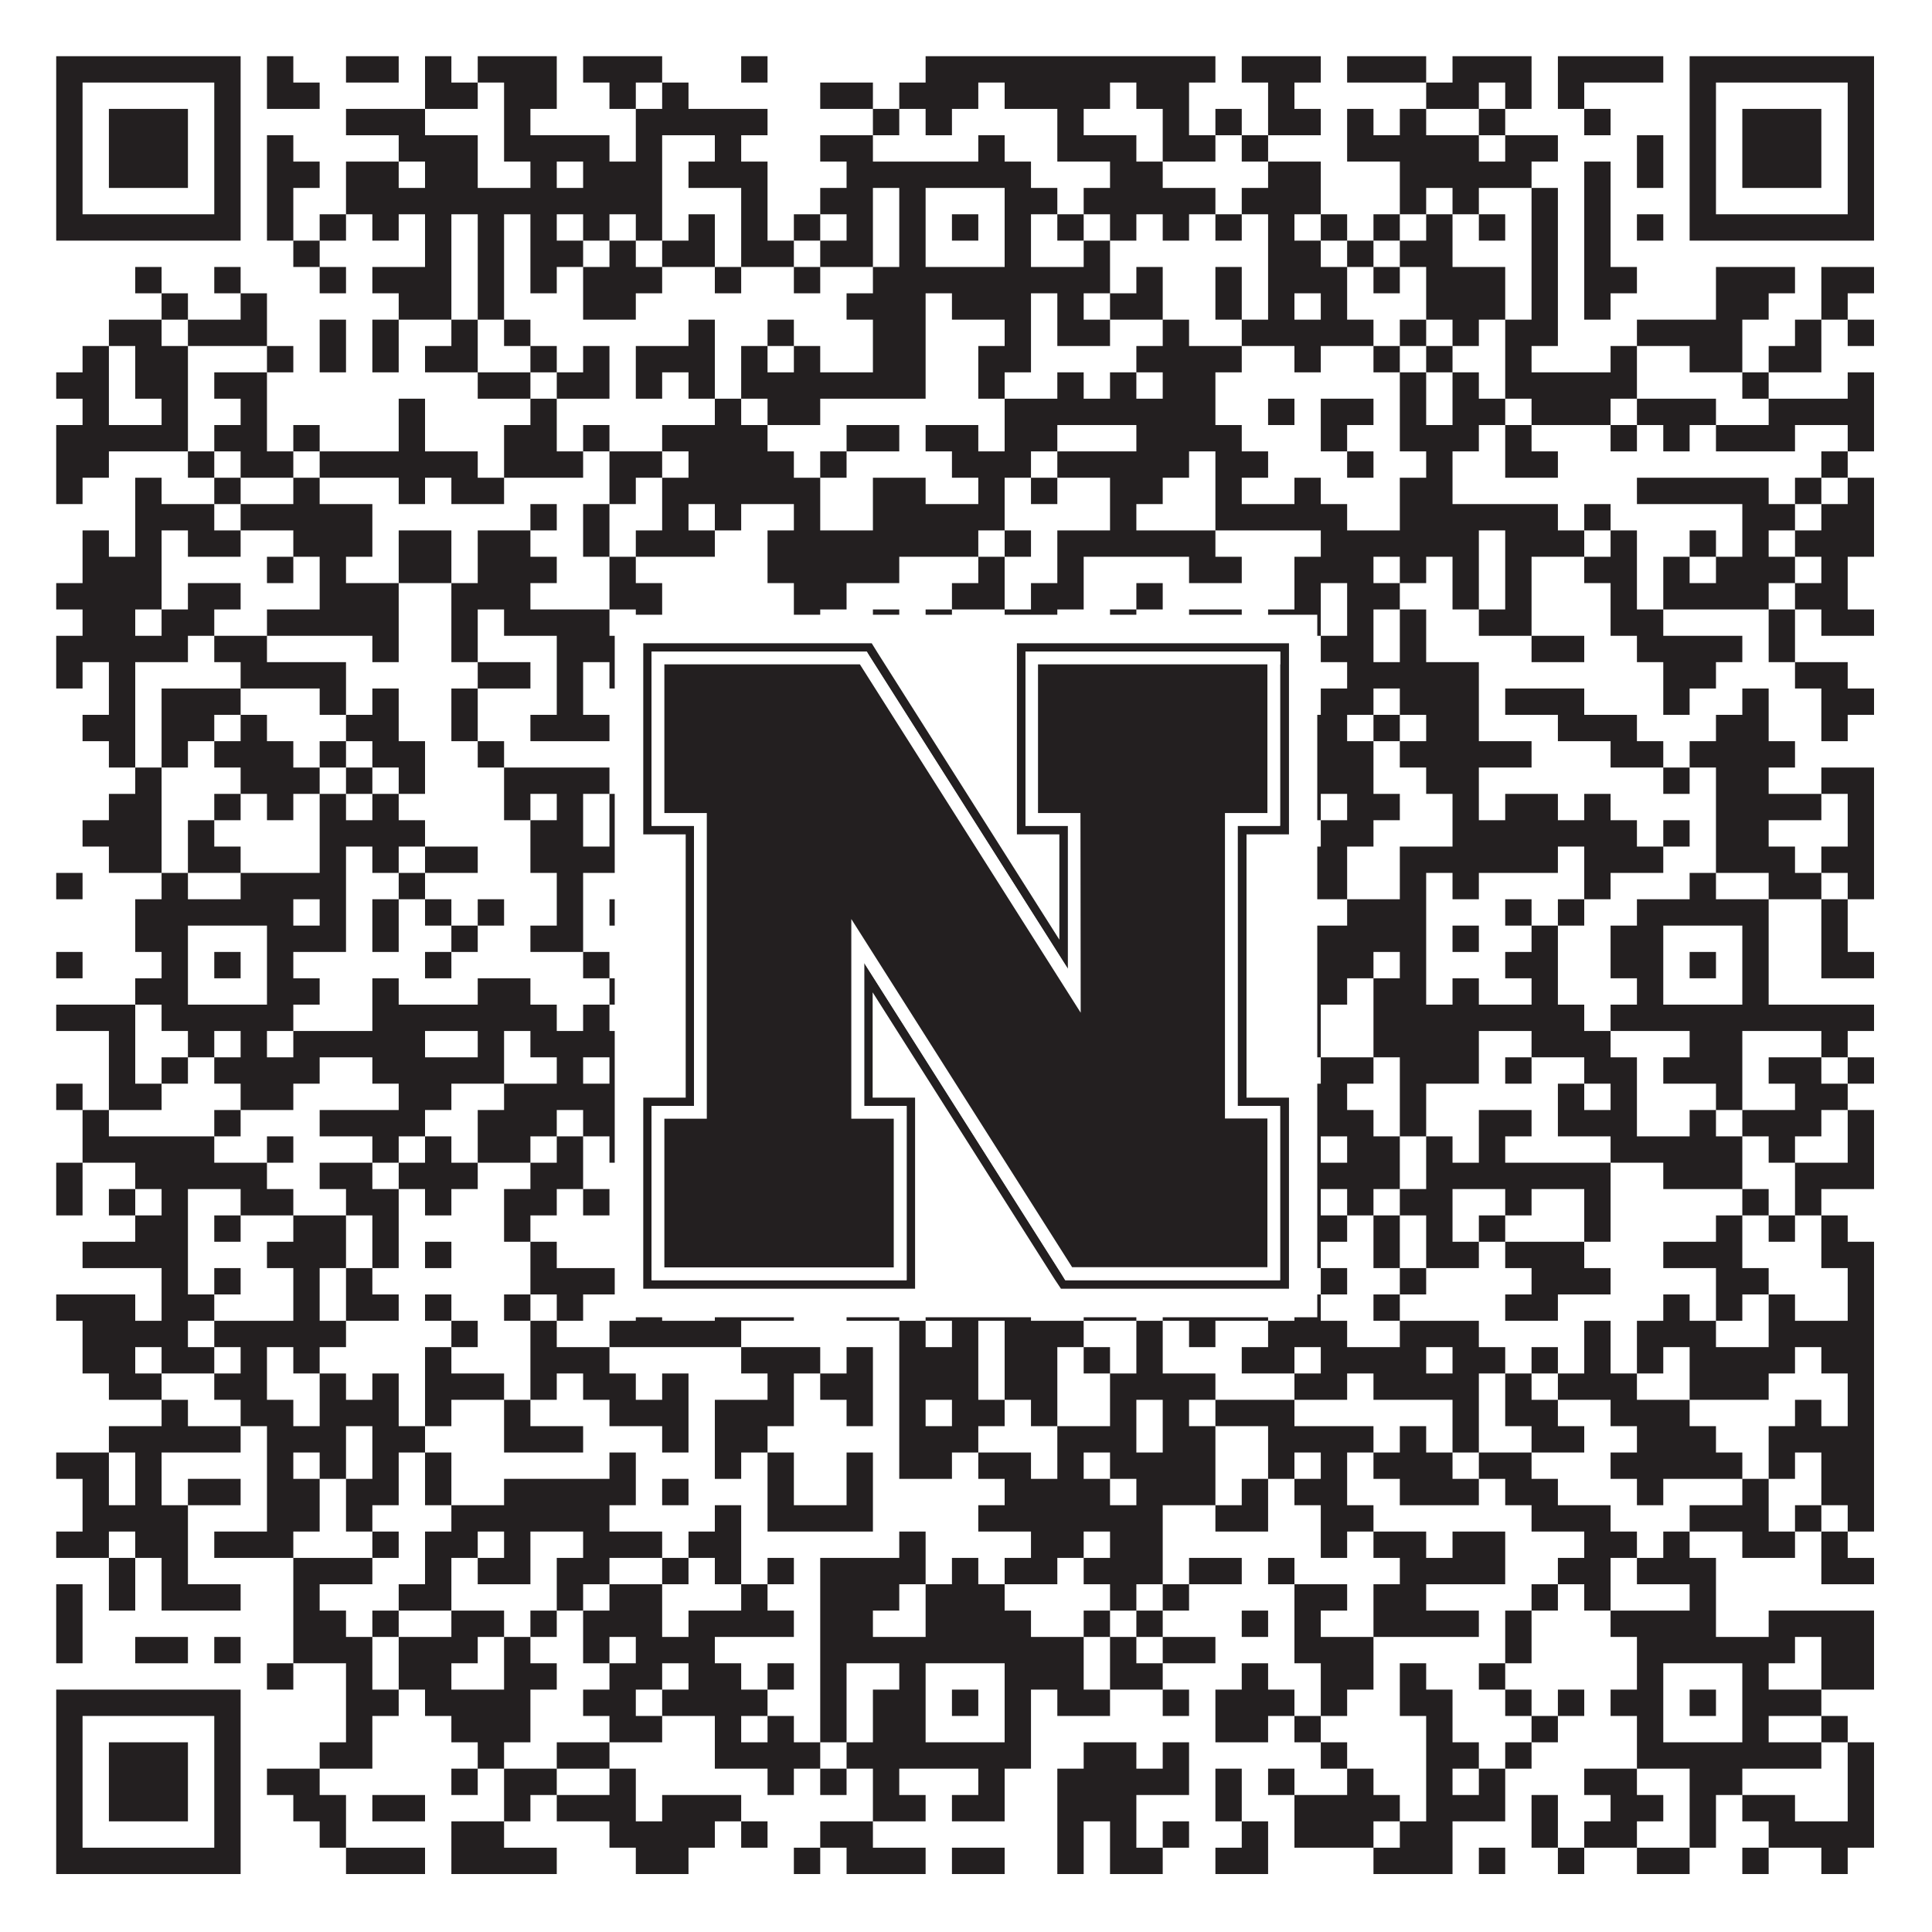 <?xml version="1.0"?>
<svg xmlns="http://www.w3.org/2000/svg" xmlns:xlink="http://www.w3.org/1999/xlink" version="1.1" width="1100px" height="1100px" viewBox="0 0 1100 1100"><rect x="0" y="0" width="1100" height="1100" fill="#ffffff" fill-opacity="1"/><path fill="#231f20" fill-opacity="1" d="M32,32L137,32L137,47L32,47ZM152,32L167,32L167,47L152,47ZM197,32L227,32L227,47L197,47ZM242,32L257,32L257,47L242,47ZM272,32L317,32L317,47L272,47ZM332,32L377,32L377,47L332,47ZM422,32L437,32L437,47L422,47ZM527,32L692,32L692,47L527,47ZM707,32L752,32L752,47L707,47ZM767,32L812,32L812,47L767,47ZM827,32L872,32L872,47L827,47ZM887,32L947,32L947,47L887,47ZM962,32L1067,32L1067,47L962,47ZM32,47L47,47L47,62L32,62ZM122,47L137,47L137,62L122,62ZM152,47L182,47L182,62L152,62ZM242,47L272,47L272,62L242,62ZM287,47L317,47L317,62L287,62ZM347,47L362,47L362,62L347,62ZM377,47L392,47L392,62L377,62ZM467,47L497,47L497,62L467,62ZM512,47L557,47L557,62L512,62ZM572,47L632,47L632,62L572,62ZM647,47L677,47L677,62L647,62ZM722,47L737,47L737,62L722,62ZM812,47L842,47L842,62L812,62ZM857,47L872,47L872,62L857,62ZM887,47L902,47L902,62L887,62ZM962,47L977,47L977,62L962,62ZM1052,47L1067,47L1067,62L1052,62ZM32,62L47,62L47,77L32,77ZM62,62L107,62L107,77L62,77ZM122,62L137,62L137,77L122,77ZM197,62L242,62L242,77L197,77ZM287,62L302,62L302,77L287,77ZM362,62L437,62L437,77L362,77ZM497,62L512,62L512,77L497,77ZM527,62L542,62L542,77L527,77ZM602,62L617,62L617,77L602,77ZM662,62L677,62L677,77L662,77ZM692,62L707,62L707,77L692,77ZM722,62L752,62L752,77L722,77ZM767,62L782,62L782,77L767,77ZM797,62L812,62L812,77L797,77ZM842,62L857,62L857,77L842,77ZM902,62L917,62L917,77L902,77ZM962,62L977,62L977,77L962,77ZM992,62L1037,62L1037,77L992,77ZM1052,62L1067,62L1067,77L1052,77ZM32,77L47,77L47,92L32,92ZM62,77L107,77L107,92L62,92ZM122,77L137,77L137,92L122,92ZM152,77L167,77L167,92L152,92ZM227,77L272,77L272,92L227,92ZM287,77L347,77L347,92L287,92ZM362,77L377,77L377,92L362,92ZM407,77L422,77L422,92L407,92ZM467,77L497,77L497,92L467,92ZM557,77L572,77L572,92L557,92ZM602,77L647,77L647,92L602,92ZM662,77L692,77L692,92L662,92ZM707,77L722,77L722,92L707,92ZM767,77L842,77L842,92L767,92ZM857,77L887,77L887,92L857,92ZM932,77L947,77L947,92L932,92ZM962,77L977,77L977,92L962,92ZM992,77L1037,77L1037,92L992,92ZM1052,77L1067,77L1067,92L1052,92ZM32,92L47,92L47,107L32,107ZM62,92L107,92L107,107L62,107ZM122,92L137,92L137,107L122,107ZM152,92L182,92L182,107L152,107ZM197,92L227,92L227,107L197,107ZM242,92L272,92L272,107L242,107ZM302,92L317,92L317,107L302,107ZM332,92L377,92L377,107L332,107ZM392,92L437,92L437,107L392,107ZM482,92L587,92L587,107L482,107ZM632,92L662,92L662,107L632,107ZM722,92L752,92L752,107L722,107ZM797,92L872,92L872,107L797,107ZM902,92L917,92L917,107L902,107ZM932,92L947,92L947,107L932,107ZM962,92L977,92L977,107L962,107ZM992,92L1037,92L1037,107L992,107ZM1052,92L1067,92L1067,107L1052,107ZM32,107L47,107L47,122L32,122ZM122,107L137,107L137,122L122,122ZM152,107L167,107L167,122L152,122ZM197,107L377,107L377,122L197,122ZM422,107L437,107L437,122L422,122ZM467,107L497,107L497,122L467,122ZM512,107L527,107L527,122L512,122ZM572,107L602,107L602,122L572,122ZM617,107L692,107L692,122L617,122ZM707,107L752,107L752,122L707,122ZM797,107L812,107L812,122L797,122ZM827,107L842,107L842,122L827,122ZM872,107L887,107L887,122L872,122ZM902,107L917,107L917,122L902,122ZM962,107L977,107L977,122L962,122ZM1052,107L1067,107L1067,122L1052,122ZM32,122L137,122L137,137L32,137ZM152,122L167,122L167,137L152,137ZM182,122L197,122L197,137L182,137ZM212,122L227,122L227,137L212,137ZM242,122L257,122L257,137L242,137ZM272,122L287,122L287,137L272,137ZM302,122L317,122L317,137L302,137ZM332,122L347,122L347,137L332,137ZM362,122L377,122L377,137L362,137ZM392,122L407,122L407,137L392,137ZM422,122L437,122L437,137L422,137ZM452,122L467,122L467,137L452,137ZM482,122L497,122L497,137L482,137ZM512,122L527,122L527,137L512,137ZM542,122L557,122L557,137L542,137ZM572,122L587,122L587,137L572,137ZM602,122L617,122L617,137L602,137ZM632,122L647,122L647,137L632,137ZM662,122L677,122L677,137L662,137ZM692,122L707,122L707,137L692,137ZM722,122L737,122L737,137L722,137ZM752,122L767,122L767,137L752,137ZM782,122L797,122L797,137L782,137ZM812,122L827,122L827,137L812,137ZM842,122L857,122L857,137L842,137ZM872,122L887,122L887,137L872,137ZM902,122L917,122L917,137L902,137ZM932,122L947,122L947,137L932,137ZM962,122L1067,122L1067,137L962,137ZM167,137L182,137L182,152L167,152ZM242,137L257,137L257,152L242,152ZM272,137L287,137L287,152L272,152ZM302,137L332,137L332,152L302,152ZM347,137L362,137L362,152L347,152ZM377,137L407,137L407,152L377,152ZM422,137L452,137L452,152L422,152ZM467,137L497,137L497,152L467,152ZM512,137L527,137L527,152L512,152ZM572,137L587,137L587,152L572,152ZM617,137L632,137L632,152L617,152ZM722,137L752,137L752,152L722,152ZM767,137L782,137L782,152L767,152ZM797,137L827,137L827,152L797,152ZM872,137L887,137L887,152L872,152ZM902,137L917,137L917,152L902,152ZM77,152L92,152L92,167L77,167ZM122,152L137,152L137,167L122,167ZM182,152L197,152L197,167L182,167ZM212,152L257,152L257,167L212,167ZM272,152L287,152L287,167L272,167ZM302,152L317,152L317,167L302,167ZM332,152L377,152L377,167L332,167ZM407,152L422,152L422,167L407,167ZM452,152L467,152L467,167L452,167ZM497,152L632,152L632,167L497,167ZM647,152L662,152L662,167L647,167ZM692,152L707,152L707,167L692,167ZM722,152L767,152L767,167L722,167ZM782,152L797,152L797,167L782,167ZM812,152L857,152L857,167L812,167ZM872,152L887,152L887,167L872,167ZM902,152L932,152L932,167L902,167ZM977,152L1022,152L1022,167L977,167ZM1037,152L1067,152L1067,167L1037,167ZM92,167L107,167L107,182L92,182ZM137,167L152,167L152,182L137,182ZM227,167L257,167L257,182L227,182ZM272,167L287,167L287,182L272,182ZM332,167L362,167L362,182L332,182ZM482,167L527,167L527,182L482,182ZM542,167L587,167L587,182L542,182ZM602,167L617,167L617,182L602,182ZM632,167L662,167L662,182L632,182ZM692,167L707,167L707,182L692,182ZM722,167L737,167L737,182L722,182ZM752,167L767,167L767,182L752,182ZM812,167L857,167L857,182L812,182ZM872,167L887,167L887,182L872,182ZM902,167L917,167L917,182L902,182ZM977,167L1007,167L1007,182L977,182ZM1037,167L1052,167L1052,182L1037,182ZM62,182L92,182L92,197L62,197ZM107,182L152,182L152,197L107,197ZM182,182L197,182L197,197L182,197ZM212,182L227,182L227,197L212,197ZM257,182L272,182L272,197L257,197ZM287,182L302,182L302,197L287,197ZM392,182L407,182L407,197L392,197ZM437,182L452,182L452,197L437,197ZM497,182L527,182L527,197L497,197ZM572,182L587,182L587,197L572,197ZM602,182L632,182L632,197L602,197ZM662,182L677,182L677,197L662,197ZM707,182L782,182L782,197L707,197ZM797,182L812,182L812,197L797,197ZM827,182L842,182L842,197L827,197ZM857,182L887,182L887,197L857,197ZM932,182L992,182L992,197L932,197ZM1022,182L1037,182L1037,197L1022,197ZM1052,182L1067,182L1067,197L1052,197ZM47,197L62,197L62,212L47,212ZM77,197L107,197L107,212L77,212ZM152,197L167,197L167,212L152,212ZM182,197L197,197L197,212L182,212ZM212,197L227,197L227,212L212,212ZM242,197L272,197L272,212L242,212ZM302,197L317,197L317,212L302,212ZM332,197L347,197L347,212L332,212ZM362,197L407,197L407,212L362,212ZM422,197L437,197L437,212L422,212ZM452,197L467,197L467,212L452,212ZM497,197L527,197L527,212L497,212ZM557,197L587,197L587,212L557,212ZM647,197L707,197L707,212L647,212ZM737,197L752,197L752,212L737,212ZM782,197L797,197L797,212L782,212ZM812,197L827,197L827,212L812,212ZM857,197L872,197L872,212L857,212ZM917,197L932,197L932,212L917,212ZM962,197L992,197L992,212L962,212ZM1007,197L1037,197L1037,212L1007,212ZM32,212L62,212L62,227L32,227ZM77,212L107,212L107,227L77,227ZM122,212L152,212L152,227L122,227ZM272,212L302,212L302,227L272,227ZM317,212L347,212L347,227L317,227ZM362,212L377,212L377,227L362,227ZM392,212L407,212L407,227L392,227ZM422,212L527,212L527,227L422,227ZM557,212L572,212L572,227L557,227ZM602,212L617,212L617,227L602,227ZM632,212L647,212L647,227L632,227ZM662,212L692,212L692,227L662,227ZM797,212L812,212L812,227L797,227ZM827,212L842,212L842,227L827,227ZM857,212L932,212L932,227L857,227ZM992,212L1007,212L1007,227L992,227ZM1052,212L1067,212L1067,227L1052,227ZM47,227L62,227L62,242L47,242ZM92,227L107,227L107,242L92,242ZM137,227L152,227L152,242L137,242ZM227,227L242,227L242,242L227,242ZM302,227L317,227L317,242L302,242ZM407,227L422,227L422,242L407,242ZM437,227L467,227L467,242L437,242ZM572,227L692,227L692,242L572,242ZM722,227L737,227L737,242L722,242ZM752,227L782,227L782,242L752,242ZM797,227L812,227L812,242L797,242ZM827,227L857,227L857,242L827,242ZM872,227L917,227L917,242L872,242ZM932,227L977,227L977,242L932,242ZM1007,227L1067,227L1067,242L1007,242ZM32,242L107,242L107,257L32,257ZM122,242L152,242L152,257L122,257ZM167,242L182,242L182,257L167,257ZM227,242L242,242L242,257L227,257ZM287,242L317,242L317,257L287,257ZM332,242L347,242L347,257L332,257ZM377,242L437,242L437,257L377,257ZM482,242L512,242L512,257L482,257ZM527,242L557,242L557,257L527,257ZM572,242L602,242L602,257L572,257ZM647,242L707,242L707,257L647,257ZM752,242L767,242L767,257L752,257ZM797,242L842,242L842,257L797,257ZM857,242L872,242L872,257L857,257ZM917,242L932,242L932,257L917,257ZM947,242L962,242L962,257L947,257ZM977,242L1022,242L1022,257L977,257ZM1052,242L1067,242L1067,257L1052,257ZM32,257L62,257L62,272L32,272ZM107,257L122,257L122,272L107,272ZM137,257L167,257L167,272L137,272ZM182,257L272,257L272,272L182,272ZM287,257L332,257L332,272L287,272ZM347,257L377,257L377,272L347,272ZM392,257L452,257L452,272L392,272ZM467,257L482,257L482,272L467,272ZM542,257L587,257L587,272L542,272ZM602,257L677,257L677,272L602,272ZM692,257L722,257L722,272L692,272ZM767,257L782,257L782,272L767,272ZM812,257L827,257L827,272L812,272ZM857,257L887,257L887,272L857,272ZM1037,257L1052,257L1052,272L1037,272ZM32,272L47,272L47,287L32,287ZM77,272L92,272L92,287L77,287ZM122,272L137,272L137,287L122,287ZM167,272L182,272L182,287L167,287ZM227,272L242,272L242,287L227,287ZM257,272L287,272L287,287L257,287ZM347,272L362,272L362,287L347,287ZM377,272L467,272L467,287L377,287ZM497,272L527,272L527,287L497,287ZM557,272L572,272L572,287L557,287ZM587,272L602,272L602,287L587,287ZM632,272L662,272L662,287L632,287ZM692,272L707,272L707,287L692,287ZM737,272L752,272L752,287L737,287ZM797,272L827,272L827,287L797,287ZM932,272L1007,272L1007,287L932,287ZM1022,272L1037,272L1037,287L1022,287ZM1052,272L1067,272L1067,287L1052,287ZM77,287L122,287L122,302L77,302ZM137,287L212,287L212,302L137,302ZM302,287L317,287L317,302L302,302ZM332,287L347,287L347,302L332,302ZM377,287L392,287L392,302L377,302ZM407,287L422,287L422,302L407,302ZM452,287L467,287L467,302L452,302ZM497,287L572,287L572,302L497,302ZM632,287L647,287L647,302L632,302ZM692,287L767,287L767,302L692,302ZM797,287L887,287L887,302L797,302ZM902,287L917,287L917,302L902,302ZM992,287L1022,287L1022,302L992,302ZM1037,287L1067,287L1067,302L1037,302ZM47,302L62,302L62,317L47,317ZM77,302L92,302L92,317L77,317ZM107,302L137,302L137,317L107,317ZM167,302L212,302L212,317L167,317ZM227,302L257,302L257,317L227,317ZM272,302L302,302L302,317L272,317ZM332,302L347,302L347,317L332,317ZM362,302L407,302L407,317L362,317ZM437,302L557,302L557,317L437,317ZM572,302L587,302L587,317L572,317ZM602,302L692,302L692,317L602,317ZM752,302L842,302L842,317L752,317ZM857,302L902,302L902,317L857,317ZM917,302L932,302L932,317L917,317ZM962,302L977,302L977,317L962,317ZM992,302L1007,302L1007,317L992,317ZM1022,302L1067,302L1067,317L1022,317ZM47,317L92,317L92,332L47,332ZM152,317L167,317L167,332L152,332ZM182,317L197,317L197,332L182,332ZM227,317L257,317L257,332L227,332ZM272,317L317,317L317,332L272,332ZM347,317L362,317L362,332L347,332ZM437,317L512,317L512,332L437,332ZM557,317L572,317L572,332L557,332ZM602,317L617,317L617,332L602,332ZM677,317L707,317L707,332L677,332ZM737,317L782,317L782,332L737,332ZM797,317L812,317L812,332L797,332ZM827,317L842,317L842,332L827,332ZM857,317L872,317L872,332L857,332ZM902,317L932,317L932,332L902,332ZM947,317L962,317L962,332L947,332ZM977,317L1022,317L1022,332L977,332ZM1037,317L1052,317L1052,332L1037,332ZM32,332L92,332L92,347L32,347ZM107,332L137,332L137,347L107,347ZM182,332L227,332L227,347L182,347ZM257,332L302,332L302,347L257,347ZM347,332L377,332L377,347L347,347ZM452,332L482,332L482,347L452,347ZM542,332L572,332L572,347L542,347ZM587,332L617,332L617,347L587,347ZM647,332L662,332L662,347L647,347ZM737,332L752,332L752,347L737,347ZM767,332L797,332L797,347L767,347ZM827,332L842,332L842,347L827,347ZM857,332L872,332L872,347L857,347ZM917,332L932,332L932,347L917,347ZM947,332L1007,332L1007,347L947,347ZM1022,332L1052,332L1052,347L1022,347ZM47,347L77,347L77,362L47,362ZM92,347L122,347L122,362L92,362ZM152,347L227,347L227,362L152,362ZM257,347L272,347L272,362L257,362ZM287,347L347,347L347,362L287,362ZM362,347L377,347L377,362L362,362ZM452,347L467,347L467,362L452,362ZM497,347L512,347L512,362L497,362ZM527,347L542,347L542,362L527,362ZM572,347L602,347L602,362L572,362ZM632,347L647,347L647,362L632,362ZM677,347L707,347L707,362L677,362ZM722,347L752,347L752,362L722,362ZM767,347L782,347L782,362L767,362ZM797,347L812,347L812,362L797,362ZM842,347L872,347L872,362L842,362ZM917,347L947,347L947,362L917,362ZM1007,347L1022,347L1022,362L1007,362ZM1037,347L1067,347L1067,362L1037,362ZM32,362L107,362L107,377L32,377ZM122,362L152,362L152,377L122,377ZM212,362L227,362L227,377L212,377ZM257,362L272,362L272,377L257,377ZM317,362L362,362L362,377L317,377ZM392,362L407,362L407,377L392,377ZM437,362L452,362L452,377L437,377ZM497,362L677,362L677,377L497,377ZM752,362L782,362L782,377L752,377ZM797,362L812,362L812,377L797,377ZM872,362L902,362L902,377L872,377ZM932,362L992,362L992,377L932,377ZM1007,362L1022,362L1022,377L1007,377ZM32,377L47,377L47,392L32,392ZM62,377L77,377L77,392L62,392ZM137,377L197,377L197,392L137,392ZM272,377L302,377L302,392L272,392ZM317,377L332,377L332,392L317,392ZM347,377L377,377L377,392L347,392ZM422,377L437,377L437,392L422,392ZM452,377L482,377L482,392L452,392ZM497,377L527,377L527,392L497,392ZM542,377L557,377L557,392L542,392ZM572,377L662,377L662,392L572,392ZM692,377L707,377L707,392L692,392ZM767,377L842,377L842,392L767,392ZM947,377L977,377L977,392L947,392ZM1022,377L1052,377L1052,392L1022,392ZM62,392L77,392L77,407L62,407ZM92,392L137,392L137,407L92,407ZM182,392L197,392L197,407L182,407ZM212,392L227,392L227,407L212,407ZM257,392L272,392L272,407L257,407ZM317,392L332,392L332,407L317,407ZM467,392L482,392L482,407L467,407ZM512,392L542,392L542,407L512,407ZM557,392L662,392L662,407L557,407ZM677,392L737,392L737,407L677,407ZM752,392L782,392L782,407L752,407ZM797,392L842,392L842,407L797,407ZM857,392L902,392L902,407L857,407ZM947,392L962,392L962,407L947,407ZM992,392L1007,392L1007,407L992,407ZM1037,392L1067,392L1067,407L1037,407ZM47,407L77,407L77,422L47,422ZM92,407L122,407L122,422L92,422ZM137,407L152,407L152,422L137,422ZM197,407L227,407L227,422L197,422ZM257,407L272,407L272,422L257,422ZM302,407L347,407L347,422L302,422ZM362,407L377,407L377,422L362,422ZM467,407L482,407L482,422L467,422ZM512,407L557,407L557,422L512,422ZM602,407L617,407L617,422L602,422ZM632,407L647,407L647,422L632,422ZM677,407L692,407L692,422L677,422ZM707,407L767,407L767,422L707,422ZM782,407L797,407L797,422L782,422ZM812,407L842,407L842,422L812,422ZM887,407L932,407L932,422L887,422ZM977,407L1007,407L1007,422L977,422ZM1037,407L1052,407L1052,422L1037,422ZM62,422L77,422L77,437L62,437ZM92,422L107,422L107,437L92,437ZM122,422L167,422L167,437L122,437ZM182,422L197,422L197,437L182,437ZM212,422L242,422L242,437L212,437ZM272,422L287,422L287,437L272,437ZM377,422L407,422L407,437L377,437ZM422,422L452,422L452,437L422,437ZM497,422L512,422L512,437L497,437ZM527,422L572,422L572,437L527,437ZM587,422L602,422L602,437L587,437ZM617,422L662,422L662,437L617,437ZM692,422L707,422L707,437L692,437ZM737,422L782,422L782,437L737,437ZM797,422L872,422L872,437L797,437ZM917,422L947,422L947,437L917,437ZM962,422L1022,422L1022,437L962,437ZM77,437L92,437L92,452L77,452ZM137,437L182,437L182,452L137,452ZM197,437L212,437L212,452L197,452ZM227,437L242,437L242,452L227,452ZM287,437L347,437L347,452L287,452ZM407,437L437,437L437,452L407,452ZM452,437L482,437L482,452L452,452ZM527,437L572,437L572,452L527,452ZM602,437L632,437L632,452L602,452ZM662,437L677,437L677,452L662,452ZM707,437L722,437L722,452L707,452ZM737,437L782,437L782,452L737,452ZM812,437L842,437L842,452L812,452ZM947,437L962,437L962,452L947,452ZM977,437L1007,437L1007,452L977,452ZM1037,437L1067,437L1067,452L1037,452ZM62,452L92,452L92,467L62,467ZM122,452L137,452L137,467L122,467ZM152,452L167,452L167,467L152,467ZM182,452L197,452L197,467L182,467ZM212,452L227,452L227,467L212,467ZM287,452L302,452L302,467L287,467ZM317,452L332,452L332,467L317,467ZM347,452L362,452L362,467L347,467ZM377,452L392,452L392,467L377,467ZM422,452L437,452L437,467L422,467ZM482,452L497,452L497,467L482,467ZM572,452L587,452L587,467L572,467ZM602,452L632,452L632,467L602,467ZM647,452L677,452L677,467L647,467ZM707,452L752,452L752,467L707,467ZM767,452L797,452L797,467L767,467ZM827,452L842,452L842,467L827,467ZM857,452L887,452L887,467L857,467ZM902,452L917,452L917,467L902,467ZM977,452L1037,452L1037,467L977,467ZM1052,452L1067,452L1067,467L1052,467ZM47,467L92,467L92,482L47,482ZM107,467L122,467L122,482L107,482ZM182,467L242,467L242,482L182,482ZM302,467L332,467L332,482L302,482ZM347,467L362,467L362,482L347,482ZM377,467L392,467L392,482L377,482ZM407,467L422,467L422,482L407,482ZM437,467L452,467L452,482L437,482ZM482,467L497,467L497,482L482,482ZM512,467L527,467L527,482L512,482ZM542,467L617,467L617,482L542,482ZM632,467L647,467L647,482L632,482ZM662,467L677,467L677,482L662,482ZM707,467L737,467L737,482L707,482ZM752,467L782,467L782,482L752,482ZM827,467L932,467L932,482L827,482ZM947,467L962,467L962,482L947,482ZM977,467L1007,467L1007,482L977,482ZM1052,467L1067,467L1067,482L1052,482ZM62,482L92,482L92,497L62,497ZM107,482L137,482L137,497L107,497ZM182,482L197,482L197,497L182,497ZM212,482L227,482L227,497L212,497ZM242,482L272,482L272,497L242,497ZM302,482L377,482L377,497L302,497ZM392,482L407,482L407,497L392,497ZM422,482L437,482L437,497L422,497ZM467,482L497,482L497,497L467,497ZM572,482L587,482L587,497L572,497ZM617,482L632,482L632,497L617,497ZM647,482L677,482L677,497L647,497ZM692,482L707,482L707,497L692,497ZM737,482L767,482L767,497L737,497ZM797,482L887,482L887,497L797,497ZM902,482L947,482L947,497L902,497ZM977,482L1022,482L1022,497L977,497ZM1037,482L1067,482L1067,497L1037,497ZM32,497L47,497L47,512L32,512ZM92,497L107,497L107,512L92,512ZM137,497L197,497L197,512L137,512ZM227,497L242,497L242,512L227,512ZM317,497L332,497L332,512L317,512ZM362,497L377,497L377,512L362,512ZM392,497L407,497L407,512L392,512ZM422,497L452,497L452,512L422,512ZM497,497L557,497L557,512L497,512ZM572,497L632,497L632,512L572,512ZM647,497L662,497L662,512L647,512ZM692,497L707,497L707,512L692,512ZM722,497L767,497L767,512L722,512ZM797,497L812,497L812,512L797,512ZM827,497L842,497L842,512L827,512ZM902,497L917,497L917,512L902,512ZM962,497L977,497L977,512L962,512ZM1007,497L1037,497L1037,512L1007,512ZM1052,497L1067,497L1067,512L1052,512ZM77,512L167,512L167,527L77,527ZM182,512L197,512L197,527L182,527ZM212,512L227,512L227,527L212,527ZM242,512L257,512L257,527L242,527ZM272,512L287,512L287,527L272,527ZM317,512L332,512L332,527L317,527ZM347,512L407,512L407,527L347,527ZM437,512L452,512L452,527L437,527ZM482,512L497,512L497,527L482,527ZM512,512L587,512L587,527L512,527ZM602,512L632,512L632,527L602,527ZM677,512L707,512L707,527L677,527ZM722,512L737,512L737,527L722,527ZM767,512L812,512L812,527L767,527ZM857,512L872,512L872,527L857,527ZM887,512L902,512L902,527L887,527ZM932,512L1007,512L1007,527L932,527ZM1037,512L1052,512L1052,527L1037,527ZM77,527L107,527L107,542L77,542ZM152,527L197,527L197,542L152,542ZM212,527L227,527L227,542L212,542ZM257,527L272,527L272,542L257,542ZM302,527L332,527L332,542L302,542ZM452,527L497,527L497,542L452,542ZM512,527L527,527L527,542L512,542ZM572,527L587,527L587,542L572,542ZM602,527L662,527L662,542L602,542ZM677,527L692,527L692,542L677,542ZM737,527L812,527L812,542L737,542ZM827,527L842,527L842,542L827,542ZM872,527L887,527L887,542L872,542ZM917,527L947,527L947,542L917,542ZM992,527L1007,527L1007,542L992,542ZM1037,527L1052,527L1052,542L1037,542ZM32,542L47,542L47,557L32,557ZM92,542L107,542L107,557L92,557ZM122,542L137,542L137,557L122,557ZM152,542L167,542L167,557L152,557ZM242,542L257,542L257,557L242,557ZM332,542L347,542L347,557L332,557ZM362,542L422,542L422,557L362,557ZM437,542L482,542L482,557L437,557ZM512,542L527,542L527,557L512,557ZM542,542L557,542L557,557L542,557ZM572,542L602,542L602,557L572,557ZM617,542L632,542L632,557L617,557ZM662,542L722,542L722,557L662,557ZM737,542L782,542L782,557L737,557ZM797,542L812,542L812,557L797,557ZM857,542L887,542L887,557L857,557ZM917,542L947,542L947,557L917,557ZM962,542L977,542L977,557L962,557ZM992,542L1007,542L1007,557L992,557ZM1037,542L1067,542L1067,557L1037,557ZM77,557L107,557L107,572L77,572ZM152,557L182,557L182,572L152,572ZM212,557L227,557L227,572L212,572ZM272,557L302,557L302,572L272,572ZM347,557L362,557L362,572L347,572ZM467,557L482,557L482,572L467,572ZM512,557L527,557L527,572L512,572ZM572,557L587,557L587,572L572,572ZM647,557L692,557L692,572L647,572ZM707,557L722,557L722,572L707,572ZM737,557L767,557L767,572L737,572ZM782,557L812,557L812,572L782,572ZM827,557L842,557L842,572L827,572ZM872,557L887,557L887,572L872,572ZM932,557L947,557L947,572L932,572ZM992,557L1007,557L1007,572L992,572ZM32,572L77,572L77,587L32,587ZM92,572L167,572L167,587L92,587ZM212,572L317,572L317,587L212,587ZM332,572L347,572L347,587L332,587ZM362,572L377,572L377,587L362,587ZM392,572L407,572L407,587L392,587ZM422,572L437,572L437,587L422,587ZM452,572L467,572L467,587L452,587ZM482,572L692,572L692,587L482,587ZM707,572L752,572L752,587L707,587ZM782,572L902,572L902,587L782,587ZM917,572L1067,572L1067,587L917,587ZM62,587L77,587L77,602L62,602ZM107,587L122,587L122,602L107,602ZM137,587L152,587L152,602L137,602ZM167,587L242,587L242,602L167,602ZM272,587L287,587L287,602L272,602ZM302,587L362,587L362,602L302,602ZM392,587L422,587L422,602L392,602ZM437,587L452,587L452,602L437,602ZM467,587L482,587L482,602L467,602ZM497,587L512,587L512,602L497,602ZM557,587L572,587L572,602L557,602ZM647,587L662,587L662,602L647,602ZM692,587L752,587L752,602L692,602ZM782,587L842,587L842,602L782,602ZM872,587L917,587L917,602L872,602ZM962,587L992,587L992,602L962,602ZM1037,587L1052,587L1052,602L1037,602ZM62,602L77,602L77,617L62,617ZM92,602L107,602L107,617L92,617ZM122,602L182,602L182,617L122,617ZM212,602L287,602L287,617L212,617ZM317,602L332,602L332,617L317,617ZM347,602L407,602L407,617L347,617ZM422,602L452,602L452,617L422,617ZM557,602L572,602L572,617L557,617ZM632,602L647,602L647,617L632,617ZM662,602L677,602L677,617L662,617ZM692,602L737,602L737,617L692,617ZM752,602L782,602L782,617L752,617ZM797,602L842,602L842,617L797,617ZM857,602L872,602L872,617L857,617ZM902,602L932,602L932,617L902,617ZM947,602L992,602L992,617L947,617ZM1007,602L1037,602L1037,617L1007,617ZM1052,602L1067,602L1067,617L1052,617ZM32,617L47,617L47,632L32,632ZM62,617L92,617L92,632L62,632ZM137,617L167,617L167,632L137,632ZM227,617L257,617L257,632L227,632ZM287,617L377,617L377,632L287,632ZM392,617L422,617L422,632L392,632ZM467,617L497,617L497,632L467,632ZM512,617L557,617L557,632L512,632ZM572,617L617,617L617,632L572,632ZM632,617L647,617L647,632L632,632ZM662,617L692,617L692,632L662,632ZM737,617L767,617L767,632L737,632ZM797,617L812,617L812,632L797,632ZM887,617L902,617L902,632L887,632ZM917,617L932,617L932,632L917,632ZM977,617L992,617L992,632L977,632ZM1022,617L1052,617L1052,632L1022,632ZM47,632L62,632L62,647L47,647ZM122,632L137,632L137,647L122,647ZM182,632L242,632L242,647L182,647ZM272,632L317,632L317,647L272,647ZM332,632L407,632L407,647L332,647ZM437,632L452,632L452,647L437,647ZM467,632L482,632L482,647L467,647ZM527,632L542,632L542,647L527,647ZM617,632L632,632L632,647L617,647ZM647,632L677,632L677,647L647,647ZM692,632L722,632L722,647L692,647ZM737,632L782,632L782,647L737,647ZM797,632L812,632L812,647L797,647ZM842,632L872,632L872,647L842,647ZM887,632L932,632L932,647L887,647ZM962,632L977,632L977,647L962,647ZM992,632L1037,632L1037,647L992,647ZM1052,632L1067,632L1067,647L1052,647ZM47,647L122,647L122,662L47,662ZM152,647L167,647L167,662L152,662ZM212,647L227,647L227,662L212,662ZM242,647L257,647L257,662L242,662ZM272,647L302,647L302,662L272,662ZM317,647L332,647L332,662L317,662ZM347,647L362,647L362,662L347,662ZM407,647L467,647L467,662L407,662ZM497,647L602,647L602,662L497,662ZM632,647L707,647L707,662L632,662ZM722,647L752,647L752,662L722,662ZM767,647L797,647L797,662L767,662ZM812,647L827,647L827,662L812,662ZM842,647L857,647L857,662L842,662ZM917,647L992,647L992,662L917,662ZM1007,647L1022,647L1022,662L1007,662ZM1052,647L1067,647L1067,662L1052,662ZM32,662L47,662L47,677L32,677ZM77,662L152,662L152,677L77,677ZM182,662L212,662L212,677L182,677ZM227,662L272,662L272,677L227,677ZM302,662L332,662L332,677L302,677ZM377,662L407,662L407,677L377,677ZM422,662L452,662L452,677L422,677ZM497,662L512,662L512,677L497,677ZM572,662L617,662L617,677L572,677ZM662,662L692,662L692,677L662,677ZM722,662L797,662L797,677L722,677ZM812,662L917,662L917,677L812,677ZM947,662L992,662L992,677L947,677ZM1022,662L1067,662L1067,677L1022,677ZM32,677L47,677L47,692L32,692ZM62,677L77,677L77,692L62,692ZM92,677L107,677L107,692L92,692ZM137,677L167,677L167,692L137,692ZM197,677L227,677L227,692L197,692ZM242,677L257,677L257,692L242,692ZM287,677L317,677L317,692L287,692ZM332,677L347,677L347,692L332,692ZM377,677L392,677L392,692L377,692ZM587,677L617,677L617,692L587,692ZM632,677L647,677L647,692L632,692ZM662,677L692,677L692,692L662,692ZM707,677L722,677L722,692L707,692ZM737,677L752,677L752,692L737,692ZM767,677L782,677L782,692L767,692ZM797,677L827,677L827,692L797,692ZM857,677L872,677L872,692L857,692ZM902,677L917,677L917,692L902,692ZM992,677L1007,677L1007,692L992,692ZM1022,677L1037,677L1037,692L1022,692ZM77,692L107,692L107,707L77,707ZM122,692L137,692L137,707L122,707ZM167,692L197,692L197,707L167,707ZM212,692L227,692L227,707L212,707ZM287,692L302,692L302,707L287,707ZM362,692L407,692L407,707L362,707ZM437,692L467,692L467,707L437,707ZM482,692L497,692L497,707L482,707ZM527,692L587,692L587,707L527,707ZM707,692L767,692L767,707L707,707ZM782,692L797,692L797,707L782,707ZM812,692L827,692L827,707L812,707ZM842,692L857,692L857,707L842,707ZM902,692L917,692L917,707L902,707ZM977,692L992,692L992,707L977,707ZM1007,692L1022,692L1022,707L1007,707ZM1037,692L1052,692L1052,707L1037,707ZM47,707L107,707L107,722L47,722ZM152,707L197,707L197,722L152,722ZM212,707L227,707L227,722L212,722ZM242,707L257,707L257,722L242,722ZM302,707L317,707L317,722L302,722ZM392,707L437,707L437,722L392,722ZM467,707L527,707L527,722L467,722ZM557,707L617,707L617,722L557,722ZM647,707L692,707L692,722L647,722ZM707,707L752,707L752,722L707,722ZM782,707L797,707L797,722L782,722ZM812,707L842,707L842,722L812,722ZM857,707L902,707L902,722L857,722ZM947,707L992,707L992,722L947,722ZM1037,707L1067,707L1067,722L1037,722ZM92,722L107,722L107,737L92,737ZM122,722L137,722L137,737L122,737ZM167,722L182,722L182,737L167,737ZM197,722L212,722L212,737L197,737ZM302,722L377,722L377,737L302,737ZM407,722L422,722L422,737L407,737ZM437,722L467,722L467,737L437,737ZM482,722L497,722L497,737L482,737ZM512,722L542,722L542,737L512,737ZM572,722L602,722L602,737L572,737ZM617,722L647,722L647,737L617,737ZM662,722L677,722L677,737L662,737ZM722,722L737,722L737,737L722,737ZM752,722L767,722L767,737L752,737ZM797,722L812,722L812,737L797,737ZM872,722L917,722L917,737L872,737ZM977,722L1007,722L1007,737L977,737ZM1052,722L1067,722L1067,737L1052,737ZM32,737L77,737L77,752L32,752ZM92,737L122,737L122,752L92,752ZM167,737L182,737L182,752L167,752ZM197,737L227,737L227,752L197,752ZM242,737L257,737L257,752L242,752ZM287,737L302,737L302,752L287,752ZM317,737L332,737L332,752L317,752ZM362,737L377,737L377,752L362,752ZM407,737L452,737L452,752L407,752ZM482,737L512,737L512,752L482,752ZM527,737L587,737L587,752L527,752ZM617,737L647,737L647,752L617,752ZM662,737L722,737L722,752L662,752ZM737,737L752,737L752,752L737,752ZM782,737L797,737L797,752L782,752ZM857,737L887,737L887,752L857,752ZM947,737L962,737L962,752L947,752ZM977,737L992,737L992,752L977,752ZM1007,737L1022,737L1022,752L1007,752ZM1052,737L1067,737L1067,752L1052,752ZM47,752L107,752L107,767L47,767ZM122,752L197,752L197,767L122,767ZM257,752L272,752L272,767L257,767ZM302,752L317,752L317,767L302,767ZM347,752L422,752L422,767L347,767ZM512,752L527,752L527,767L512,767ZM542,752L557,752L557,767L542,767ZM572,752L617,752L617,767L572,767ZM647,752L662,752L662,767L647,767ZM677,752L692,752L692,767L677,767ZM722,752L767,752L767,767L722,767ZM797,752L842,752L842,767L797,767ZM902,752L917,752L917,767L902,767ZM932,752L977,752L977,767L932,767ZM1007,752L1067,752L1067,767L1007,767ZM47,767L77,767L77,782L47,782ZM92,767L122,767L122,782L92,782ZM137,767L152,767L152,782L137,782ZM167,767L182,767L182,782L167,782ZM242,767L257,767L257,782L242,782ZM302,767L347,767L347,782L302,782ZM422,767L467,767L467,782L422,782ZM482,767L497,767L497,782L482,782ZM512,767L557,767L557,782L512,782ZM572,767L602,767L602,782L572,782ZM617,767L632,767L632,782L617,782ZM647,767L662,767L662,782L647,782ZM707,767L737,767L737,782L707,782ZM752,767L812,767L812,782L752,782ZM827,767L857,767L857,782L827,782ZM872,767L887,767L887,782L872,782ZM902,767L917,767L917,782L902,782ZM932,767L947,767L947,782L932,782ZM962,767L1022,767L1022,782L962,782ZM1037,767L1067,767L1067,782L1037,782ZM62,782L92,782L92,797L62,797ZM122,782L152,782L152,797L122,797ZM182,782L197,782L197,797L182,797ZM212,782L227,782L227,797L212,797ZM242,782L287,782L287,797L242,797ZM302,782L317,782L317,797L302,797ZM332,782L362,782L362,797L332,797ZM377,782L392,782L392,797L377,797ZM437,782L452,782L452,797L437,797ZM467,782L497,782L497,797L467,797ZM512,782L557,782L557,797L512,797ZM572,782L602,782L602,797L572,797ZM632,782L692,782L692,797L632,797ZM737,782L767,782L767,797L737,797ZM782,782L842,782L842,797L782,797ZM857,782L872,782L872,797L857,797ZM887,782L932,782L932,797L887,797ZM962,782L1007,782L1007,797L962,797ZM1052,782L1067,782L1067,797L1052,797ZM92,797L107,797L107,812L92,812ZM137,797L167,797L167,812L137,812ZM182,797L227,797L227,812L182,812ZM242,797L257,797L257,812L242,812ZM287,797L302,797L302,812L287,812ZM347,797L392,797L392,812L347,812ZM407,797L452,797L452,812L407,812ZM482,797L497,797L497,812L482,812ZM512,797L527,797L527,812L512,812ZM542,797L572,797L572,812L542,812ZM587,797L602,797L602,812L587,812ZM632,797L647,797L647,812L632,812ZM662,797L677,797L677,812L662,812ZM692,797L737,797L737,812L692,812ZM827,797L842,797L842,812L827,812ZM857,797L887,797L887,812L857,812ZM917,797L962,797L962,812L917,812ZM1022,797L1037,797L1037,812L1022,812ZM1052,797L1067,797L1067,812L1052,812ZM62,812L137,812L137,827L62,827ZM152,812L197,812L197,827L152,827ZM212,812L242,812L242,827L212,827ZM287,812L332,812L332,827L287,827ZM377,812L392,812L392,827L377,827ZM407,812L437,812L437,827L407,827ZM512,812L557,812L557,827L512,827ZM602,812L647,812L647,827L602,827ZM662,812L692,812L692,827L662,827ZM722,812L782,812L782,827L722,827ZM797,812L812,812L812,827L797,827ZM827,812L842,812L842,827L827,827ZM872,812L902,812L902,827L872,827ZM932,812L977,812L977,827L932,827ZM1007,812L1067,812L1067,827L1007,827ZM32,827L62,827L62,842L32,842ZM77,827L92,827L92,842L77,842ZM152,827L167,827L167,842L152,842ZM182,827L197,827L197,842L182,842ZM212,827L227,827L227,842L212,842ZM242,827L257,827L257,842L242,842ZM347,827L362,827L362,842L347,842ZM407,827L422,827L422,842L407,842ZM437,827L452,827L452,842L437,842ZM482,827L497,827L497,842L482,842ZM512,827L542,827L542,842L512,842ZM557,827L587,827L587,842L557,842ZM602,827L617,827L617,842L602,842ZM632,827L692,827L692,842L632,842ZM722,827L737,827L737,842L722,842ZM752,827L767,827L767,842L752,842ZM782,827L827,827L827,842L782,842ZM842,827L872,827L872,842L842,842ZM917,827L992,827L992,842L917,842ZM1007,827L1022,827L1022,842L1007,842ZM1037,827L1067,827L1067,842L1037,842ZM47,842L62,842L62,857L47,857ZM77,842L92,842L92,857L77,857ZM107,842L137,842L137,857L107,857ZM152,842L182,842L182,857L152,857ZM197,842L227,842L227,857L197,857ZM242,842L257,842L257,857L242,857ZM287,842L362,842L362,857L287,857ZM377,842L392,842L392,857L377,857ZM437,842L452,842L452,857L437,857ZM482,842L497,842L497,857L482,857ZM572,842L632,842L632,857L572,857ZM647,842L692,842L692,857L647,857ZM707,842L722,842L722,857L707,857ZM737,842L767,842L767,857L737,857ZM797,842L842,842L842,857L797,857ZM857,842L887,842L887,857L857,857ZM932,842L947,842L947,857L932,857ZM992,842L1007,842L1007,857L992,857ZM1037,842L1067,842L1067,857L1037,857ZM47,857L107,857L107,872L47,872ZM152,857L182,857L182,872L152,872ZM197,857L212,857L212,872L197,872ZM257,857L347,857L347,872L257,872ZM407,857L422,857L422,872L407,872ZM437,857L497,857L497,872L437,872ZM557,857L662,857L662,872L557,872ZM692,857L722,857L722,872L692,872ZM752,857L782,857L782,872L752,872ZM872,857L917,857L917,872L872,872ZM962,857L1007,857L1007,872L962,872ZM1022,857L1037,857L1037,872L1022,872ZM1052,857L1067,857L1067,872L1052,872ZM32,872L62,872L62,887L32,887ZM77,872L107,872L107,887L77,887ZM122,872L167,872L167,887L122,887ZM212,872L227,872L227,887L212,887ZM242,872L272,872L272,887L242,887ZM287,872L302,872L302,887L287,887ZM332,872L377,872L377,887L332,887ZM392,872L422,872L422,887L392,887ZM512,872L527,872L527,887L512,887ZM587,872L617,872L617,887L587,887ZM632,872L662,872L662,887L632,887ZM752,872L767,872L767,887L752,887ZM782,872L812,872L812,887L782,887ZM827,872L857,872L857,887L827,887ZM902,872L932,872L932,887L902,887ZM947,872L962,872L962,887L947,887ZM992,872L1022,872L1022,887L992,887ZM1037,872L1052,872L1052,887L1037,887ZM62,887L77,887L77,902L62,902ZM92,887L107,887L107,902L92,902ZM167,887L212,887L212,902L167,902ZM242,887L257,887L257,902L242,902ZM272,887L302,887L302,902L272,902ZM317,887L347,887L347,902L317,902ZM377,887L392,887L392,902L377,902ZM407,887L422,887L422,902L407,902ZM437,887L452,887L452,902L437,902ZM467,887L527,887L527,902L467,902ZM542,887L557,887L557,902L542,902ZM572,887L602,887L602,902L572,902ZM617,887L662,887L662,902L617,902ZM677,887L707,887L707,902L677,902ZM722,887L737,887L737,902L722,902ZM797,887L857,887L857,902L797,902ZM887,887L917,887L917,902L887,902ZM932,887L977,887L977,902L932,902ZM1037,887L1067,887L1067,902L1037,902ZM32,902L47,902L47,917L32,917ZM62,902L77,902L77,917L62,917ZM92,902L137,902L137,917L92,917ZM167,902L182,902L182,917L167,917ZM227,902L257,902L257,917L227,917ZM317,902L332,902L332,917L317,917ZM347,902L377,902L377,917L347,917ZM422,902L437,902L437,917L422,917ZM467,902L512,902L512,917L467,917ZM527,902L572,902L572,917L527,917ZM632,902L647,902L647,917L632,917ZM662,902L677,902L677,917L662,917ZM737,902L767,902L767,917L737,917ZM782,902L812,902L812,917L782,917ZM872,902L887,902L887,917L872,917ZM902,902L917,902L917,917L902,917ZM962,902L977,902L977,917L962,917ZM32,917L47,917L47,932L32,932ZM167,917L197,917L197,932L167,932ZM212,917L227,917L227,932L212,932ZM257,917L287,917L287,932L257,932ZM302,917L317,917L317,932L302,932ZM332,917L377,917L377,932L332,932ZM392,917L452,917L452,932L392,932ZM467,917L497,917L497,932L467,932ZM527,917L587,917L587,932L527,932ZM617,917L632,917L632,932L617,932ZM647,917L662,917L662,932L647,932ZM707,917L722,917L722,932L707,932ZM737,917L752,917L752,932L737,932ZM782,917L842,917L842,932L782,932ZM857,917L872,917L872,932L857,932ZM917,917L977,917L977,932L917,932ZM1007,917L1067,917L1067,932L1007,932ZM32,932L47,932L47,947L32,947ZM77,932L107,932L107,947L77,947ZM122,932L137,932L137,947L122,947ZM167,932L212,932L212,947L167,947ZM227,932L272,932L272,947L227,947ZM287,932L302,932L302,947L287,947ZM332,932L347,932L347,947L332,947ZM362,932L407,932L407,947L362,947ZM467,932L617,932L617,947L467,947ZM632,932L647,932L647,947L632,947ZM662,932L692,932L692,947L662,947ZM737,932L782,932L782,947L737,947ZM857,932L872,932L872,947L857,947ZM932,932L1022,932L1022,947L932,947ZM1037,932L1067,932L1067,947L1037,947ZM152,947L167,947L167,962L152,962ZM197,947L212,947L212,962L197,962ZM227,947L257,947L257,962L227,962ZM287,947L317,947L317,962L287,962ZM347,947L377,947L377,962L347,962ZM392,947L422,947L422,962L392,962ZM437,947L452,947L452,962L437,962ZM467,947L482,947L482,962L467,962ZM512,947L527,947L527,962L512,962ZM572,947L617,947L617,962L572,962ZM632,947L662,947L662,962L632,962ZM707,947L722,947L722,962L707,962ZM752,947L782,947L782,962L752,962ZM797,947L812,947L812,962L797,962ZM842,947L857,947L857,962L842,962ZM932,947L947,947L947,962L932,962ZM992,947L1007,947L1007,962L992,962ZM1037,947L1067,947L1067,962L1037,962ZM32,962L137,962L137,977L32,977ZM197,962L227,962L227,977L197,977ZM242,962L302,962L302,977L242,977ZM332,962L362,962L362,977L332,977ZM377,962L437,962L437,977L377,977ZM467,962L482,962L482,977L467,977ZM497,962L527,962L527,977L497,977ZM542,962L557,962L557,977L542,977ZM572,962L587,962L587,977L572,977ZM602,962L632,962L632,977L602,977ZM662,962L677,962L677,977L662,977ZM692,962L737,962L737,977L692,977ZM752,962L767,962L767,977L752,977ZM797,962L827,962L827,977L797,977ZM857,962L872,962L872,977L857,977ZM887,962L902,962L902,977L887,977ZM917,962L947,962L947,977L917,977ZM962,962L977,962L977,977L962,977ZM992,962L1037,962L1037,977L992,977ZM32,977L47,977L47,992L32,992ZM122,977L137,977L137,992L122,992ZM197,977L212,977L212,992L197,992ZM257,977L302,977L302,992L257,992ZM347,977L377,977L377,992L347,992ZM407,977L422,977L422,992L407,992ZM437,977L452,977L452,992L437,992ZM467,977L482,977L482,992L467,992ZM497,977L527,977L527,992L497,992ZM572,977L587,977L587,992L572,992ZM692,977L722,977L722,992L692,992ZM737,977L752,977L752,992L737,992ZM812,977L827,977L827,992L812,992ZM872,977L887,977L887,992L872,992ZM932,977L947,977L947,992L932,992ZM992,977L1007,977L1007,992L992,992ZM1037,977L1052,977L1052,992L1037,992ZM32,992L47,992L47,1007L32,1007ZM62,992L107,992L107,1007L62,1007ZM122,992L137,992L137,1007L122,1007ZM182,992L212,992L212,1007L182,1007ZM272,992L287,992L287,1007L272,1007ZM317,992L347,992L347,1007L317,1007ZM407,992L467,992L467,1007L407,1007ZM482,992L587,992L587,1007L482,1007ZM617,992L647,992L647,1007L617,1007ZM662,992L677,992L677,1007L662,1007ZM752,992L767,992L767,1007L752,1007ZM812,992L842,992L842,1007L812,1007ZM857,992L872,992L872,1007L857,1007ZM932,992L1037,992L1037,1007L932,1007ZM1052,992L1067,992L1067,1007L1052,1007ZM32,1007L47,1007L47,1022L32,1022ZM62,1007L107,1007L107,1022L62,1022ZM122,1007L137,1007L137,1022L122,1022ZM152,1007L182,1007L182,1022L152,1022ZM257,1007L272,1007L272,1022L257,1022ZM287,1007L317,1007L317,1022L287,1022ZM347,1007L362,1007L362,1022L347,1022ZM437,1007L452,1007L452,1022L437,1022ZM467,1007L482,1007L482,1022L467,1022ZM497,1007L512,1007L512,1022L497,1022ZM557,1007L572,1007L572,1022L557,1022ZM602,1007L677,1007L677,1022L602,1022ZM692,1007L707,1007L707,1022L692,1022ZM722,1007L737,1007L737,1022L722,1022ZM767,1007L782,1007L782,1022L767,1022ZM812,1007L827,1007L827,1022L812,1022ZM842,1007L857,1007L857,1022L842,1022ZM902,1007L932,1007L932,1022L902,1022ZM962,1007L992,1007L992,1022L962,1022ZM1052,1007L1067,1007L1067,1022L1052,1022ZM32,1022L47,1022L47,1037L32,1037ZM62,1022L107,1022L107,1037L62,1037ZM122,1022L137,1022L137,1037L122,1037ZM167,1022L197,1022L197,1037L167,1037ZM212,1022L242,1022L242,1037L212,1037ZM287,1022L302,1022L302,1037L287,1037ZM317,1022L362,1022L362,1037L317,1037ZM377,1022L422,1022L422,1037L377,1037ZM497,1022L527,1022L527,1037L497,1037ZM542,1022L572,1022L572,1037L542,1037ZM602,1022L647,1022L647,1037L602,1037ZM692,1022L707,1022L707,1037L692,1037ZM737,1022L797,1022L797,1037L737,1037ZM812,1022L857,1022L857,1037L812,1037ZM872,1022L887,1022L887,1037L872,1037ZM917,1022L947,1022L947,1037L917,1037ZM962,1022L977,1022L977,1037L962,1037ZM992,1022L1022,1022L1022,1037L992,1037ZM1052,1022L1067,1022L1067,1037L1052,1037ZM32,1037L47,1037L47,1052L32,1052ZM122,1037L137,1037L137,1052L122,1052ZM182,1037L197,1037L197,1052L182,1052ZM257,1037L287,1037L287,1052L257,1052ZM347,1037L407,1037L407,1052L347,1052ZM422,1037L437,1037L437,1052L422,1052ZM467,1037L497,1037L497,1052L467,1052ZM602,1037L617,1037L617,1052L602,1052ZM632,1037L647,1037L647,1052L632,1052ZM662,1037L677,1037L677,1052L662,1052ZM707,1037L722,1037L722,1052L707,1052ZM737,1037L782,1037L782,1052L737,1052ZM797,1037L827,1037L827,1052L797,1052ZM872,1037L887,1037L887,1052L872,1052ZM902,1037L932,1037L932,1052L902,1052ZM962,1037L977,1037L977,1052L962,1052ZM1007,1037L1067,1037L1067,1052L1007,1052ZM32,1052L137,1052L137,1067L32,1067ZM197,1052L242,1052L242,1067L197,1067ZM257,1052L317,1052L317,1067L257,1067ZM362,1052L392,1052L392,1067L362,1067ZM452,1052L467,1052L467,1067L452,1067ZM482,1052L527,1052L527,1067L482,1067ZM542,1052L572,1052L572,1067L542,1067ZM602,1052L617,1052L617,1067L602,1067ZM632,1052L662,1052L662,1067L632,1067ZM692,1052L722,1052L722,1067L692,1067ZM782,1052L827,1052L827,1067L782,1067ZM842,1052L857,1052L857,1067L842,1067ZM887,1052L902,1052L902,1067L887,1067ZM932,1052L962,1052L962,1067L932,1067ZM992,1052L1007,1052L1007,1067L992,1067ZM1037,1052L1052,1052L1052,1067L1037,1067Z"/>
<svg x="350" y="350" width="400" height="400" version="1.1" xmlns="http://www.w3.org/2000/svg" xmlns:xlink="http://www.w3.org/1999/xlink"
	 viewBox="0 0 302.9 302.9" style="enable-background:new 0 0 302.9 302.9;" xml:space="preserve">
<style type="text/css">
	.st0{fill:#FFFFFF;}
	.st1{fill:#231F20;}
</style>
<g>
	<rect class="st0" width="302.9" height="302.9"/>
</g>
<g>
	<g>
		<path class="st1" d="M281.4,12.3h-108v82.4h18.3v45.4L113.4,16.5l-2.6-4.2H12.3v82.4h18.3v113.5H12.3v82.4h117.2v-82.4h-18.3
			v-45.4l78.4,123.6l2.8,4.2h98.3v-82.4h-18.3V94.7h18.3V12.3H281.4L281.4,12.3z M286.9,21.4V91h-18.3v120.8h18.3v75.1h-92.6
			l-1.6-2.6l-85.1-134.2v61.7h18.3v75.1H15.9v-75.1h18.3V91H15.9V15.9h92.7l1.7,2.6l85.1,134.2V91h-18.3V15.9h109.9V21.4L286.9,21.4
			z"/>
		<path class="st0" d="M281.4,15.9H177.1V91h18.3v61.7L110.2,18.5l-1.5-2.6H15.9V91h18.3v120.8H15.9v75.1h109.9v-75.1h-18.3v-61.7
			l85.1,134.2l1.6,2.6h92.6v-75.1h-18.3V91h18.3V15.9H281.4z M120.3,217.4L120.3,217.4v64.1H21.4v-64.1h18.3V85.5H21.4V21.4h84.2
			l95.2,150.1V85.5h-18.3V21.4h98.9v64.1h-18.3v131.8h18.3v64.1h-84.2L102,131.3v86.1C102,217.4,120.3,217.4,120.3,217.4z"/>
	</g>
	<path class="st1" d="M200.9,171.6L200.9,171.6L105.7,21.4H21.4v64.1h18.3v131.8H21.4v64.1h98.9v-64.1H102v-86.1l95.2,150.1h84.2
		v-64.1h-18.3V85.5h18.3V21.4h-98.9v64.1h18.3L200.9,171.6L200.9,171.6z"/>
</g>
</svg>
</svg>
